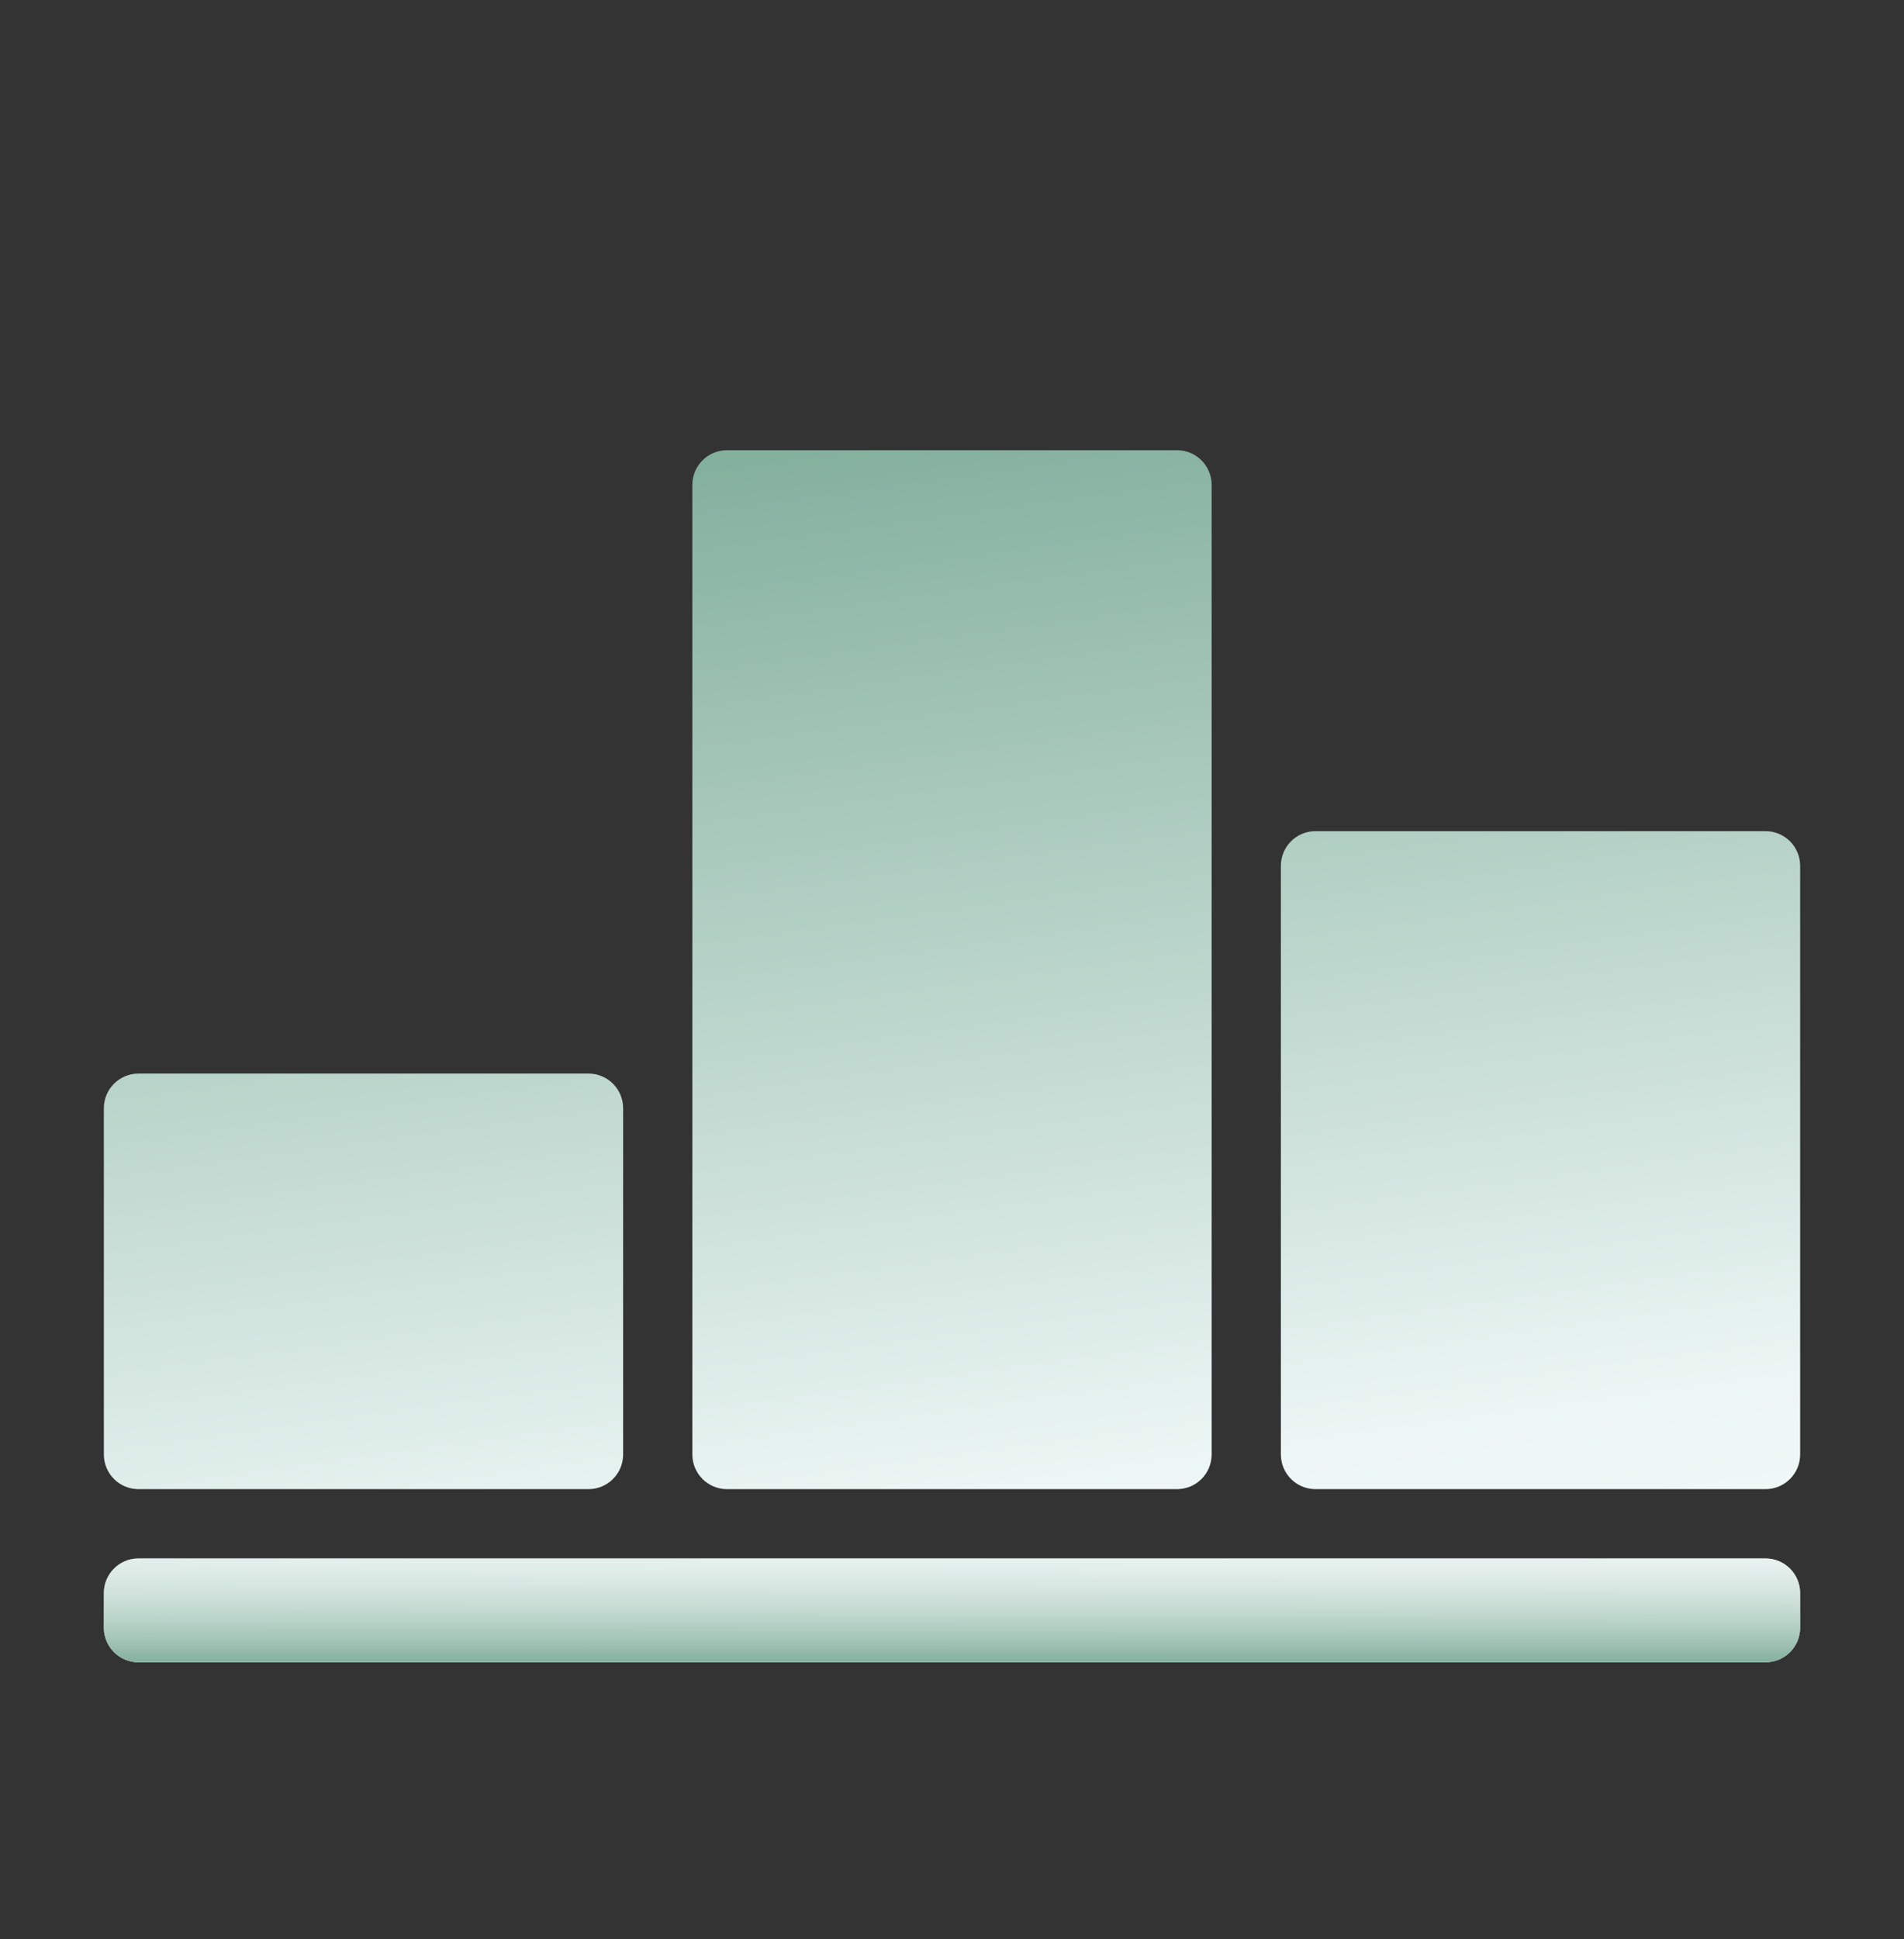 <svg width="55" height="56" viewBox="0 0 55 56" fill="none" xmlns="http://www.w3.org/2000/svg">
<rect x="0" y="0" width="55" height="56" fill="#333333" stroke="none"/>
<path fill-rule="evenodd" clip-rule="evenodd" d="M21 13C20.448 13 20 13.448 20 14V42C20 42.552 20.448 43 21 43H34C34.552 43 35 42.552 35 42V14C35 13.448 34.552 13 34 13H21ZM4 31C3.448 31 3 31.448 3 32V42C3 42.552 3.448 43 4 43H17C17.552 43 18 42.552 18 42V32C18 31.448 17.552 31 17 31H4ZM37 25C37 24.448 37.448 24 38 24H51C51.552 24 52 24.448 52 25V42C52 42.552 51.552 43 51 43H38C37.448 43 37 42.552 37 42V25ZM4 45C3.448 45 3 45.448 3 46V47C3 47.552 3.448 48 4 48H51C51.552 48 52 47.552 52 47V46C52 45.448 51.552 45 51 45H4Z" fill="url(#paint0_linear_165_33492)"/>
<path fill-rule="evenodd" clip-rule="evenodd" d="M21 13C20.448 13 20 13.448 20 14V42C20 42.552 20.448 43 21 43H34C34.552 43 35 42.552 35 42V14C35 13.448 34.552 13 34 13H21ZM4 31C3.448 31 3 31.448 3 32V42C3 42.552 3.448 43 4 43H17C17.552 43 18 42.552 18 42V32C18 31.448 17.552 31 17 31H4ZM37 25C37 24.448 37.448 24 38 24H51C51.552 24 52 24.448 52 25V42C52 42.552 51.552 43 51 43H38C37.448 43 37 42.552 37 42V25ZM4 45C3.448 45 3 45.448 3 46V47C3 47.552 3.448 48 4 48H51C51.552 48 52 47.552 52 47V46C52 45.448 51.552 45 51 45H4Z" fill="url(#paint1_linear_165_33492)"/>
<defs>
<linearGradient id="paint0_linear_165_33492" x1="23.5" y1="13" x2="29.846" y2="59.072" gradientUnits="userSpaceOnUse">
<stop stop-color="#84B09E"/>
<stop offset="0.653" stop-color="#ECF6F4"/>
<stop offset="1" stop-color="white"/>
</linearGradient>
<linearGradient id="paint1_linear_165_33492" x1="37.5" y1="48" x2="37.5" y2="43.5" gradientUnits="userSpaceOnUse">
<stop stop-color="#84B09E"/>
<stop offset="1" stop-color="white" stop-opacity="0"/>
</linearGradient>
</defs>
</svg>
